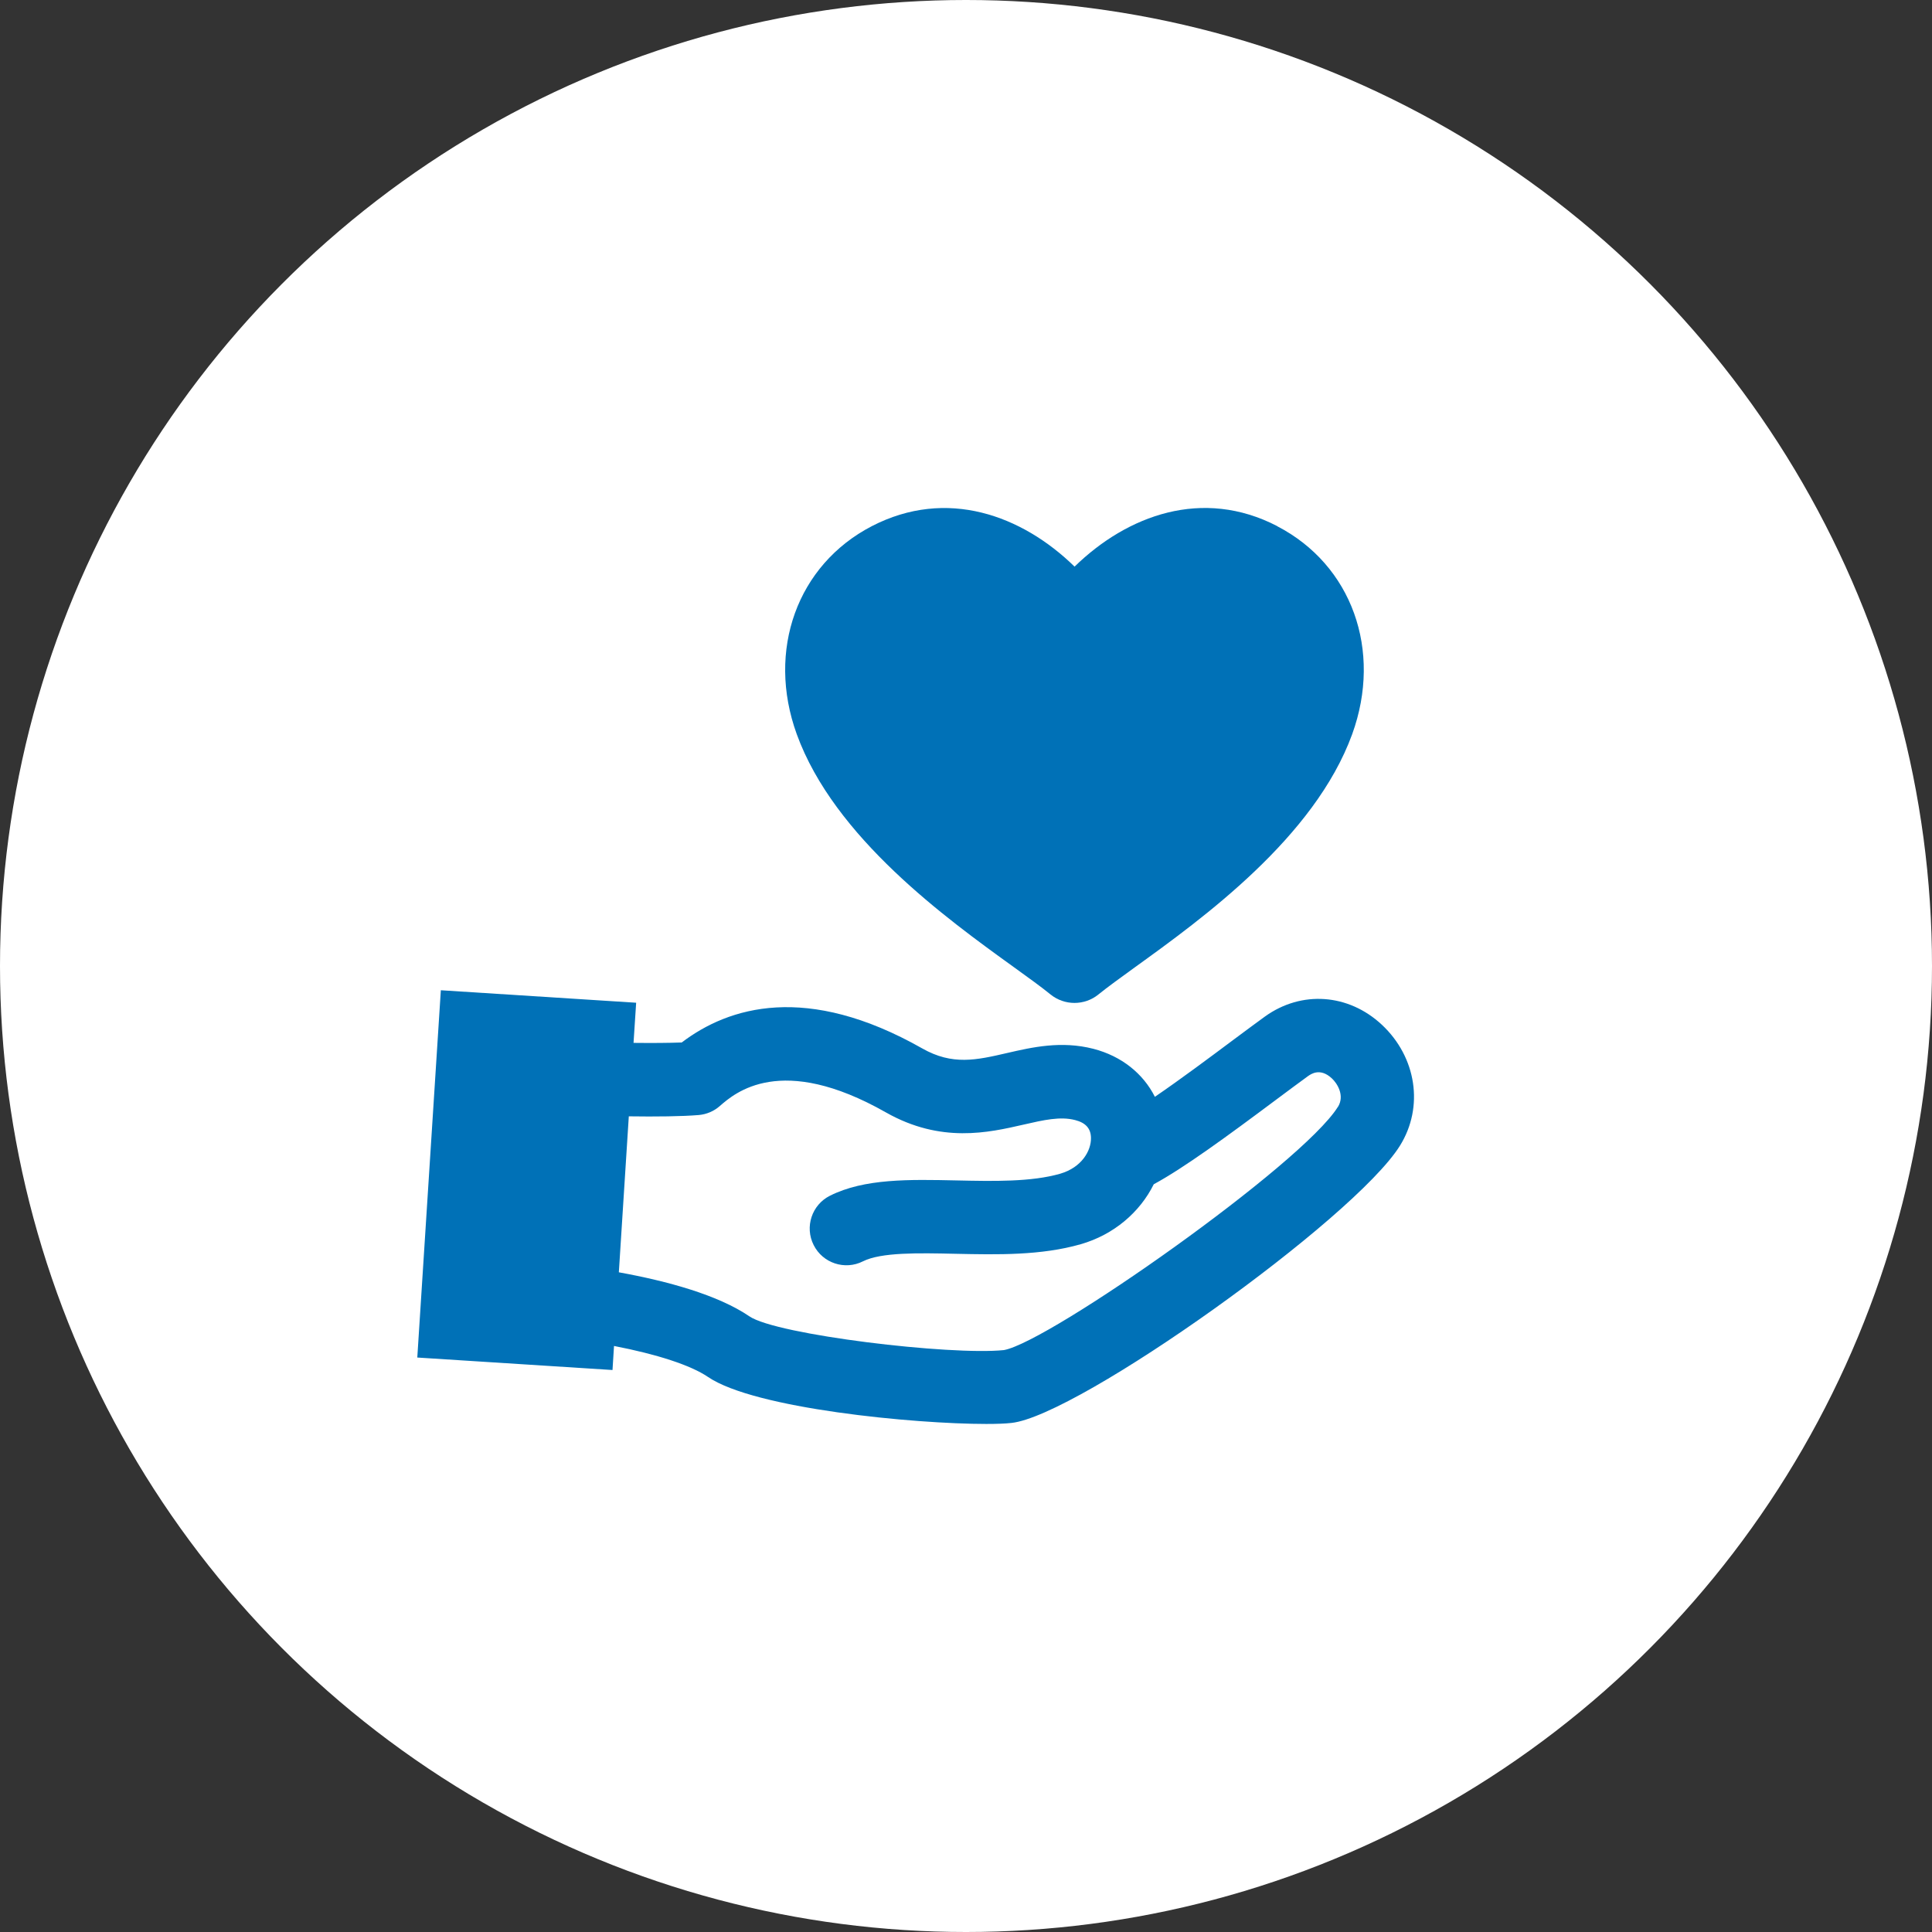 <?xml version="1.0" encoding="UTF-8"?>
<svg id="_レイヤー_6" data-name="レイヤー_6" xmlns="http://www.w3.org/2000/svg" width="192" height="192" viewBox="0 0 192 192">
  <rect x="0" y="0" width="192" height="192" fill="#333333" stroke="none"/>
  <circle cx="96" cy="96" r="96" style="fill: #fff;"/>
  <g>
    <path d="M137.33,101.84c-3.32-3.1-7.99-3.43-11.62-.82-.87.63-2,1.47-3.25,2.4-2.25,1.68-5.17,3.86-7.69,5.58-1.16-2.31-3.32-4.05-6.11-4.77-3.2-.82-6.07-.16-8.59.42-3.03.7-5.41,1.25-8.42-.46-11.48-6.51-19.22-4.15-23.9-.59-1.28.05-2.97.06-4.79.04l.26-3.99-19.41-1.24-2.34,36.5,19.4,1.24.15-2.39c4.28.83,7.62,1.91,9.34,3.08,4.62,3.15,20.48,4.67,27.65,4.67,1.04,0,1.89-.03,2.5-.1,6.64-.69,34.08-20.26,38.62-27.56,2.39-3.84,1.65-8.79-1.81-12.02ZM132.95,110.01c-3.55,5.69-28.62,23.33-33.18,24.16-5.29.55-22.59-1.51-25.29-3.35-3.14-2.14-8.18-3.51-12.98-4.38l.99-15.5c2.71.04,5.29.01,6.96-.13.77-.07,1.5-.38,2.08-.89,1.5-1.31,6.07-5.3,16.51.63,5.47,3.1,10.2,2.01,13.65,1.22,2.05-.47,3.67-.84,5.15-.46,1.06.27,1.57.84,1.58,1.78.02,1.28-.93,2.93-3.05,3.55-2.87.83-6.65.75-10.3.67-4.71-.1-9.16-.2-12.59,1.52-1.8.9-2.53,3.1-1.62,4.9.9,1.8,3.1,2.53,4.9,1.62,1.81-.91,5.55-.83,9.16-.75,4.2.09,8.54.18,12.48-.95,3.28-.94,5.88-3.17,7.26-5.96,2.98-1.61,7.3-4.77,12.17-8.41,1.22-.91,2.31-1.72,3.15-2.33.3-.21,1.21-.87,2.38.22.52.48,1.31,1.7.6,2.84Z" style="fill: #0071b7;"/>
    <path d="M126.94,52.29c-7.44-3.86-14.92-1.08-20.15,4.02-5.22-5.1-12.7-7.87-20.15-4.02-7.41,3.84-10.48,12.34-7.46,20.67,3.73,10.28,14.9,18.34,21.57,23.15,1.48,1.07,2.76,1.99,3.64,2.71.7.57,1.55.85,2.39.85s1.7-.28,2.39-.85c.88-.71,2.16-1.64,3.64-2.71,6.67-4.81,17.83-12.87,21.57-23.15,3.02-8.33-.04-16.83-7.46-20.67Z" style="fill: #0071b7;"/>
  </g>
</svg>